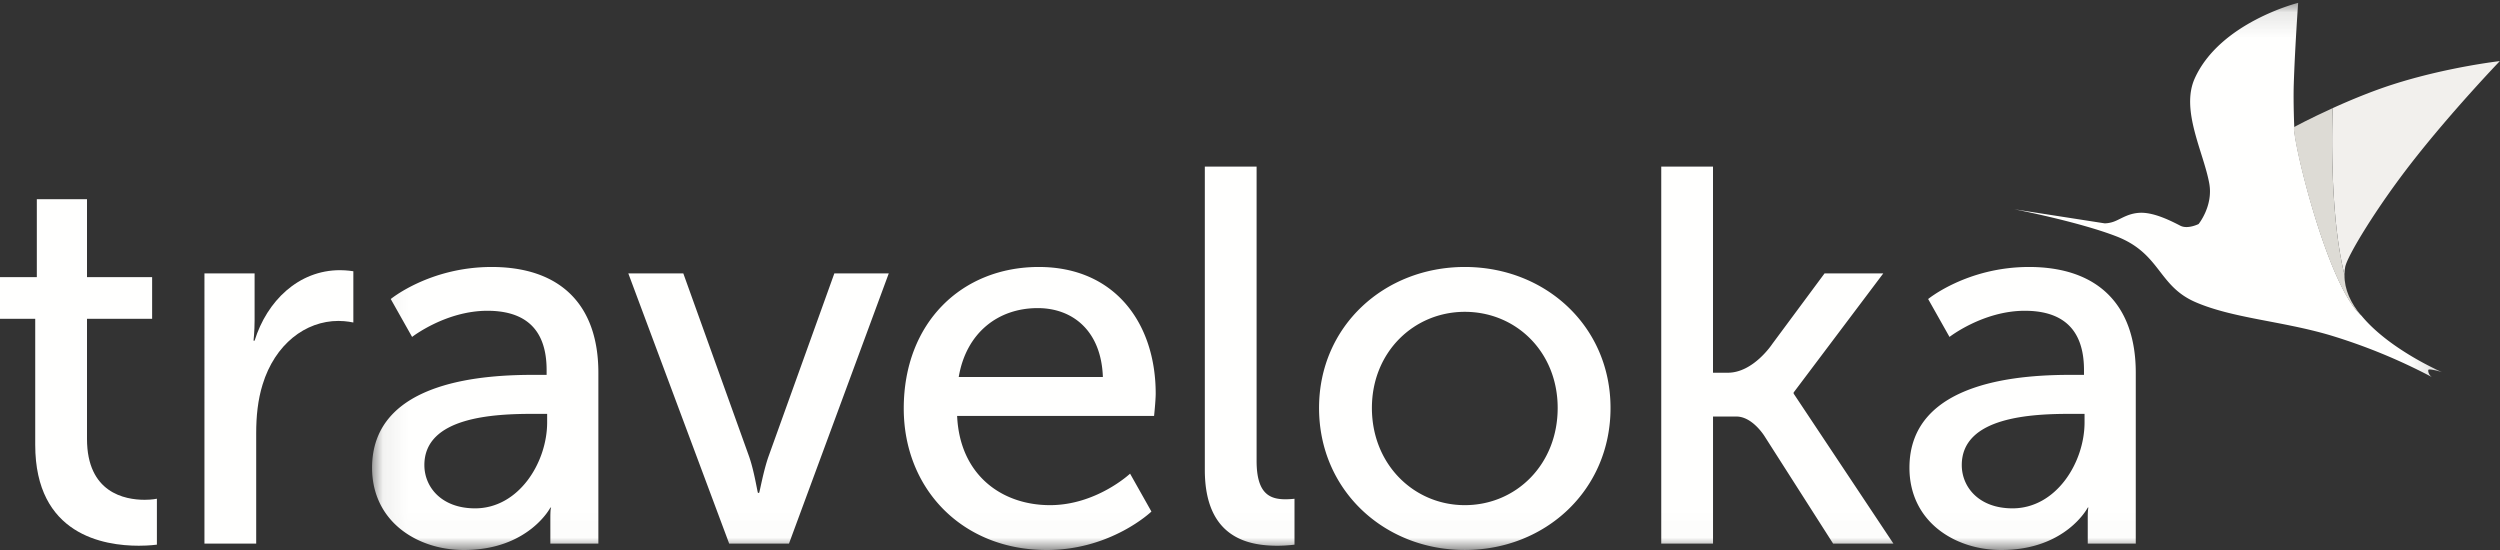 <svg xmlns="http://www.w3.org/2000/svg" xmlns:xlink="http://www.w3.org/1999/xlink" width="100" height="22" viewBox="0 0 100 22"><rect x="0" y="0" width="100" height="22" fill="#333333" stroke="none"/><defs><path id="a" d="M.067.114h82.797v21.872H.067z"/></defs><g fill="none" fill-rule="evenodd"><path fill="#FFFFFE" d="M1.409 12.751H0v-1.666h1.473V7.967H3.48v3.118h2.605v1.666H3.48v4.806c0 2.158 1.516 2.435 2.306 2.435.299 0 .49-.043.49-.043v1.837s-.298.043-.725.043c-1.388 0-4.142-.427-4.142-4.037v-5.041m6.768-1.816h2.007v1.88c0 .448-.043.812-.043.812h.043c.491-1.58 1.751-2.82 3.416-2.82.278 0 .534.043.534.043v2.05s-.277-.063-.597-.063c-1.324 0-2.541.94-3.032 2.541-.193.62-.257 1.282-.257 1.944v4.422h-2.07V10.935"/><g transform="translate(14.815)"><mask id="b" fill="#fff"><use xlink:href="#a"/></mask><path fill="#FFFFFE" d="M10.317 10.935h2.2l2.625 7.306c.214.598.342 1.473.363 1.473h.043c.021 0 .17-.875.384-1.473l2.627-7.306h2.177l-3.992 10.809h-2.392l-4.035-10.809M29.3 15.08c-.065-1.859-1.218-2.756-2.606-2.756-1.58 0-2.86.983-3.16 2.755H29.3zm-2.563-4.401c3.053 0 4.676 2.264 4.676 5.063 0 .277-.065.896-.065.896H23.47c.107 2.371 1.793 3.568 3.715 3.568 1.858 0 3.203-1.26 3.203-1.26l.854 1.516S29.64 22 27.057 22c-3.395 0-5.722-2.456-5.722-5.66 0-3.44 2.327-5.661 5.402-5.661zm6.641-4.016h2.071v11.77c0 1.303.513 1.538 1.154 1.538.191 0 .362-.021.362-.021v1.836s-.32.043-.683.043c-1.175 0-2.904-.32-2.904-3.033V6.663m10.399 13.543c2.05 0 3.715-1.624 3.715-3.888 0-2.243-1.666-3.845-3.715-3.845-2.029 0-3.716 1.602-3.716 3.845 0 2.264 1.687 3.888 3.716 3.888m0-9.527c3.223 0 5.829 2.37 5.829 5.64 0 3.289-2.606 5.68-5.83 5.68-3.223 0-5.829-2.391-5.829-5.68 0-3.27 2.606-5.64 5.83-5.64m7.858-4.016h2.07v8.246h.594c1.024 0 1.779-1.154 1.779-1.154l2.09-2.82h2.349L56.93 15.7v.043l3.993 6.002H58.51l-2.73-4.276s-.485-.808-1.14-.808h-.934v5.084h-2.071V6.664m14.049 13.67c1.751 0 2.883-1.837 2.883-3.44v-.34h-.534c-1.558 0-4.377.106-4.377 2.05 0 .876.683 1.73 2.028 1.73m2.391-5.34h.47v-.192c0-1.773-1.003-2.371-2.37-2.371-1.665 0-3.01 1.046-3.01 1.046l-.854-1.516s1.559-1.282 4.035-1.282c2.733 0 4.27 1.495 4.27 4.23v6.835h-1.921v-1.026c0-.49.043-.414.043-.414h-.043S67.82 22 65.235 22c-1.857 0-3.672-1.132-3.672-3.29 0-3.567 4.698-3.716 6.512-3.716m-63.887 5.34c1.75 0 2.883-1.837 2.883-3.44v-.34h-.534c-1.559 0-4.377.106-4.377 2.05 0 .876.683 1.73 2.028 1.73m2.392-5.34h.47v-.192c0-1.773-1.004-2.371-2.37-2.371-1.666 0-3.011 1.046-3.011 1.046l-.854-1.516s1.558-1.282 4.035-1.282c2.733 0 4.27 1.495 4.27 4.23v6.835H7.199v-1.026c0-.49.042-.414.042-.414H7.2S6.323 22 3.739 22C1.883 22 .068 20.868.068 18.71c0-3.567 4.698-3.716 6.513-3.716m62.79-6.06s.212.004.44-.098c.258-.108.557-.326 1.038-.326.542.005 1.174.324 1.555.521.294.147.725-.07.725-.07s.587-.722.428-1.616c-.224-1.251-1.154-2.936-.584-4.205C73.983.894 77.111.114 77.111.114s-.127 1.776-.175 3.248c-.023.745.02 1.721.02 1.721-.085.439 1.315 6.332 2.689 7.545 1.115 1.355 3.22 2.258 3.22 2.258s-.502-.154-.543-.094c-.022.027-.003.212.153.298a22.813 22.813 0 0 0-4.107-1.687c-1.933-.567-3.885-.673-5.376-1.323-1.496-.654-1.379-1.942-3.16-2.629-1.527-.589-4.074-1.08-4.074-1.08l3.613.563" mask="url(#b)"/></g><path fill="#F2F0ED" d="M93.809 10.676c.08-.432 1.247-2.366 2.684-4.206 1.61-2.06 3.5-4.026 3.5-4.026s-2.12.24-4.293.938c-.839.27-1.693.626-2.392.943 0 0-.18 4.059.472 6.67a1.7 1.7 0 0 1 .029-.32"/><path fill="#DDDBD5" d="M93.308 4.325c-.906.412-1.549.758-1.549.758-.086.437 1.316 6.329 2.69 7.545-.41-.492-.678-1.044-.669-1.633-.652-2.611-.472-6.67-.472-6.67"/></g></svg>